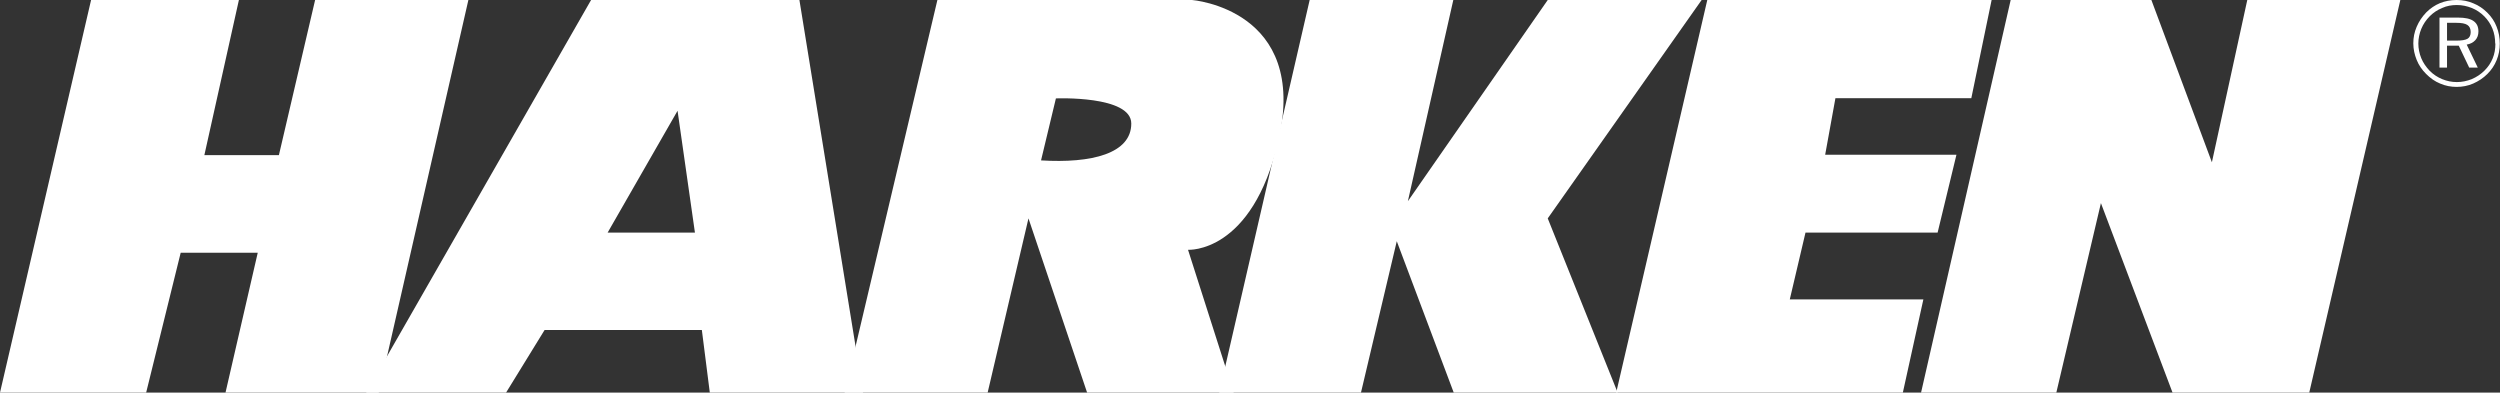 <?xml version="1.0" encoding="UTF-8"?> <svg xmlns="http://www.w3.org/2000/svg" id="Layer_2" data-name="Layer 2" viewBox="0 0 119.4 18.75"><rect x="0" y="0" width="119.4" height="18.75" fill="#333333" stroke="none"/><defs><style> .cls-1 { fill: #fff; fill-rule: evenodd; } </style></defs><g id="Layer_1-2" data-name="Layer 1"><g><path class="cls-1" d="M117.32,1.09h-.45v.85h.45c.25,0,.43-.03.53-.09.1-.06.15-.17.15-.32s-.05-.27-.16-.34c-.11-.07-.28-.1-.52-.1M117.39.84c.34,0,.58.05.74.16.16.11.24.27.24.5,0,.17-.05.31-.15.42-.1.11-.24.18-.41.21l.53,1.1h-.41l-.5-1.05h-.56v1.05h-.36V.84h.87ZM119.17,2.08c0-.25-.04-.49-.13-.71-.09-.22-.22-.42-.39-.59-.18-.18-.38-.31-.6-.4-.23-.09-.46-.14-.71-.14s-.48.04-.7.14c-.22.09-.42.22-.59.39-.18.18-.32.39-.41.61s-.14.46-.14.7.05.48.14.7c.09.22.23.42.4.6.18.18.38.31.6.4.22.09.45.14.7.14s.48-.05.71-.14c.23-.1.43-.23.61-.41.17-.17.3-.36.39-.58.09-.22.13-.45.13-.71M117.33,0c.28,0,.55.05.8.16.25.1.47.25.67.45.19.19.34.41.44.67.1.25.15.52.15.8s-.05.55-.15.79c-.1.25-.25.47-.44.66-.2.2-.43.35-.68.46-.25.11-.52.16-.79.16s-.54-.05-.79-.16c-.25-.1-.47-.26-.67-.46-.2-.2-.35-.42-.45-.67-.1-.25-.16-.51-.16-.79s.05-.53.16-.79c.11-.26.26-.48.46-.69.19-.19.41-.34.65-.44.25-.1.51-.15.79-.15"></path><polygon class="cls-1" points="91.75 18.75 98.21 18.75 100.34 9.7 103.76 18.75 110.29 18.75 114.64 0 107.33 0 105.64 7.75 102.75 0 96.03 0 91.75 18.75"></polygon><path class="cls-1" d="M49.72,7.66l.71-2.96s3.6-.15,3.6,1.2c0,1.43-1.88,1.91-4.32,1.76M40.34,18.75h6.83l1.95-8.32,2.8,8.32h7l-2.18-6.82s3.07.2,4.32-5.22C62.51.43,56.93,0,56.93,0h-12.16l-4.43,18.75Z"></path><polygon class="cls-1" points="77.26 18.75 73.92 10.43 81.27 0 73.92 0 67.24 9.61 69.41 0 62.55 0 58.23 18.75 65 18.75 66.71 11.52 69.43 18.75 77.26 18.75"></polygon><polygon class="cls-1" points="77.19 18.75 81.54 0 88.18 0 95.12 0 94.15 4.69 87.66 4.69 87.17 7.39 93.44 7.39 92.54 11.11 86.23 11.11 85.48 14.3 91.86 14.3 90.88 18.75 77.19 18.75"></polygon><polygon class="cls-1" points="18.09 18.75 10.77 18.75 12.31 12.07 8.63 12.07 6.98 18.75 0 18.75 4.35 0 11.41 0 9.76 7.41 13.32 7.41 15.05 0 22.37 0 18.09 18.75"></polygon><path class="cls-1" d="M29.02,11.11h4.17l-.83-5.82-3.34,5.82ZM41.22,18.75L38.18,0h-9.95l-10.74,18.75h6.68l1.84-2.99h7.51l.38,2.99h7.32Z"></path></g></g></svg> 